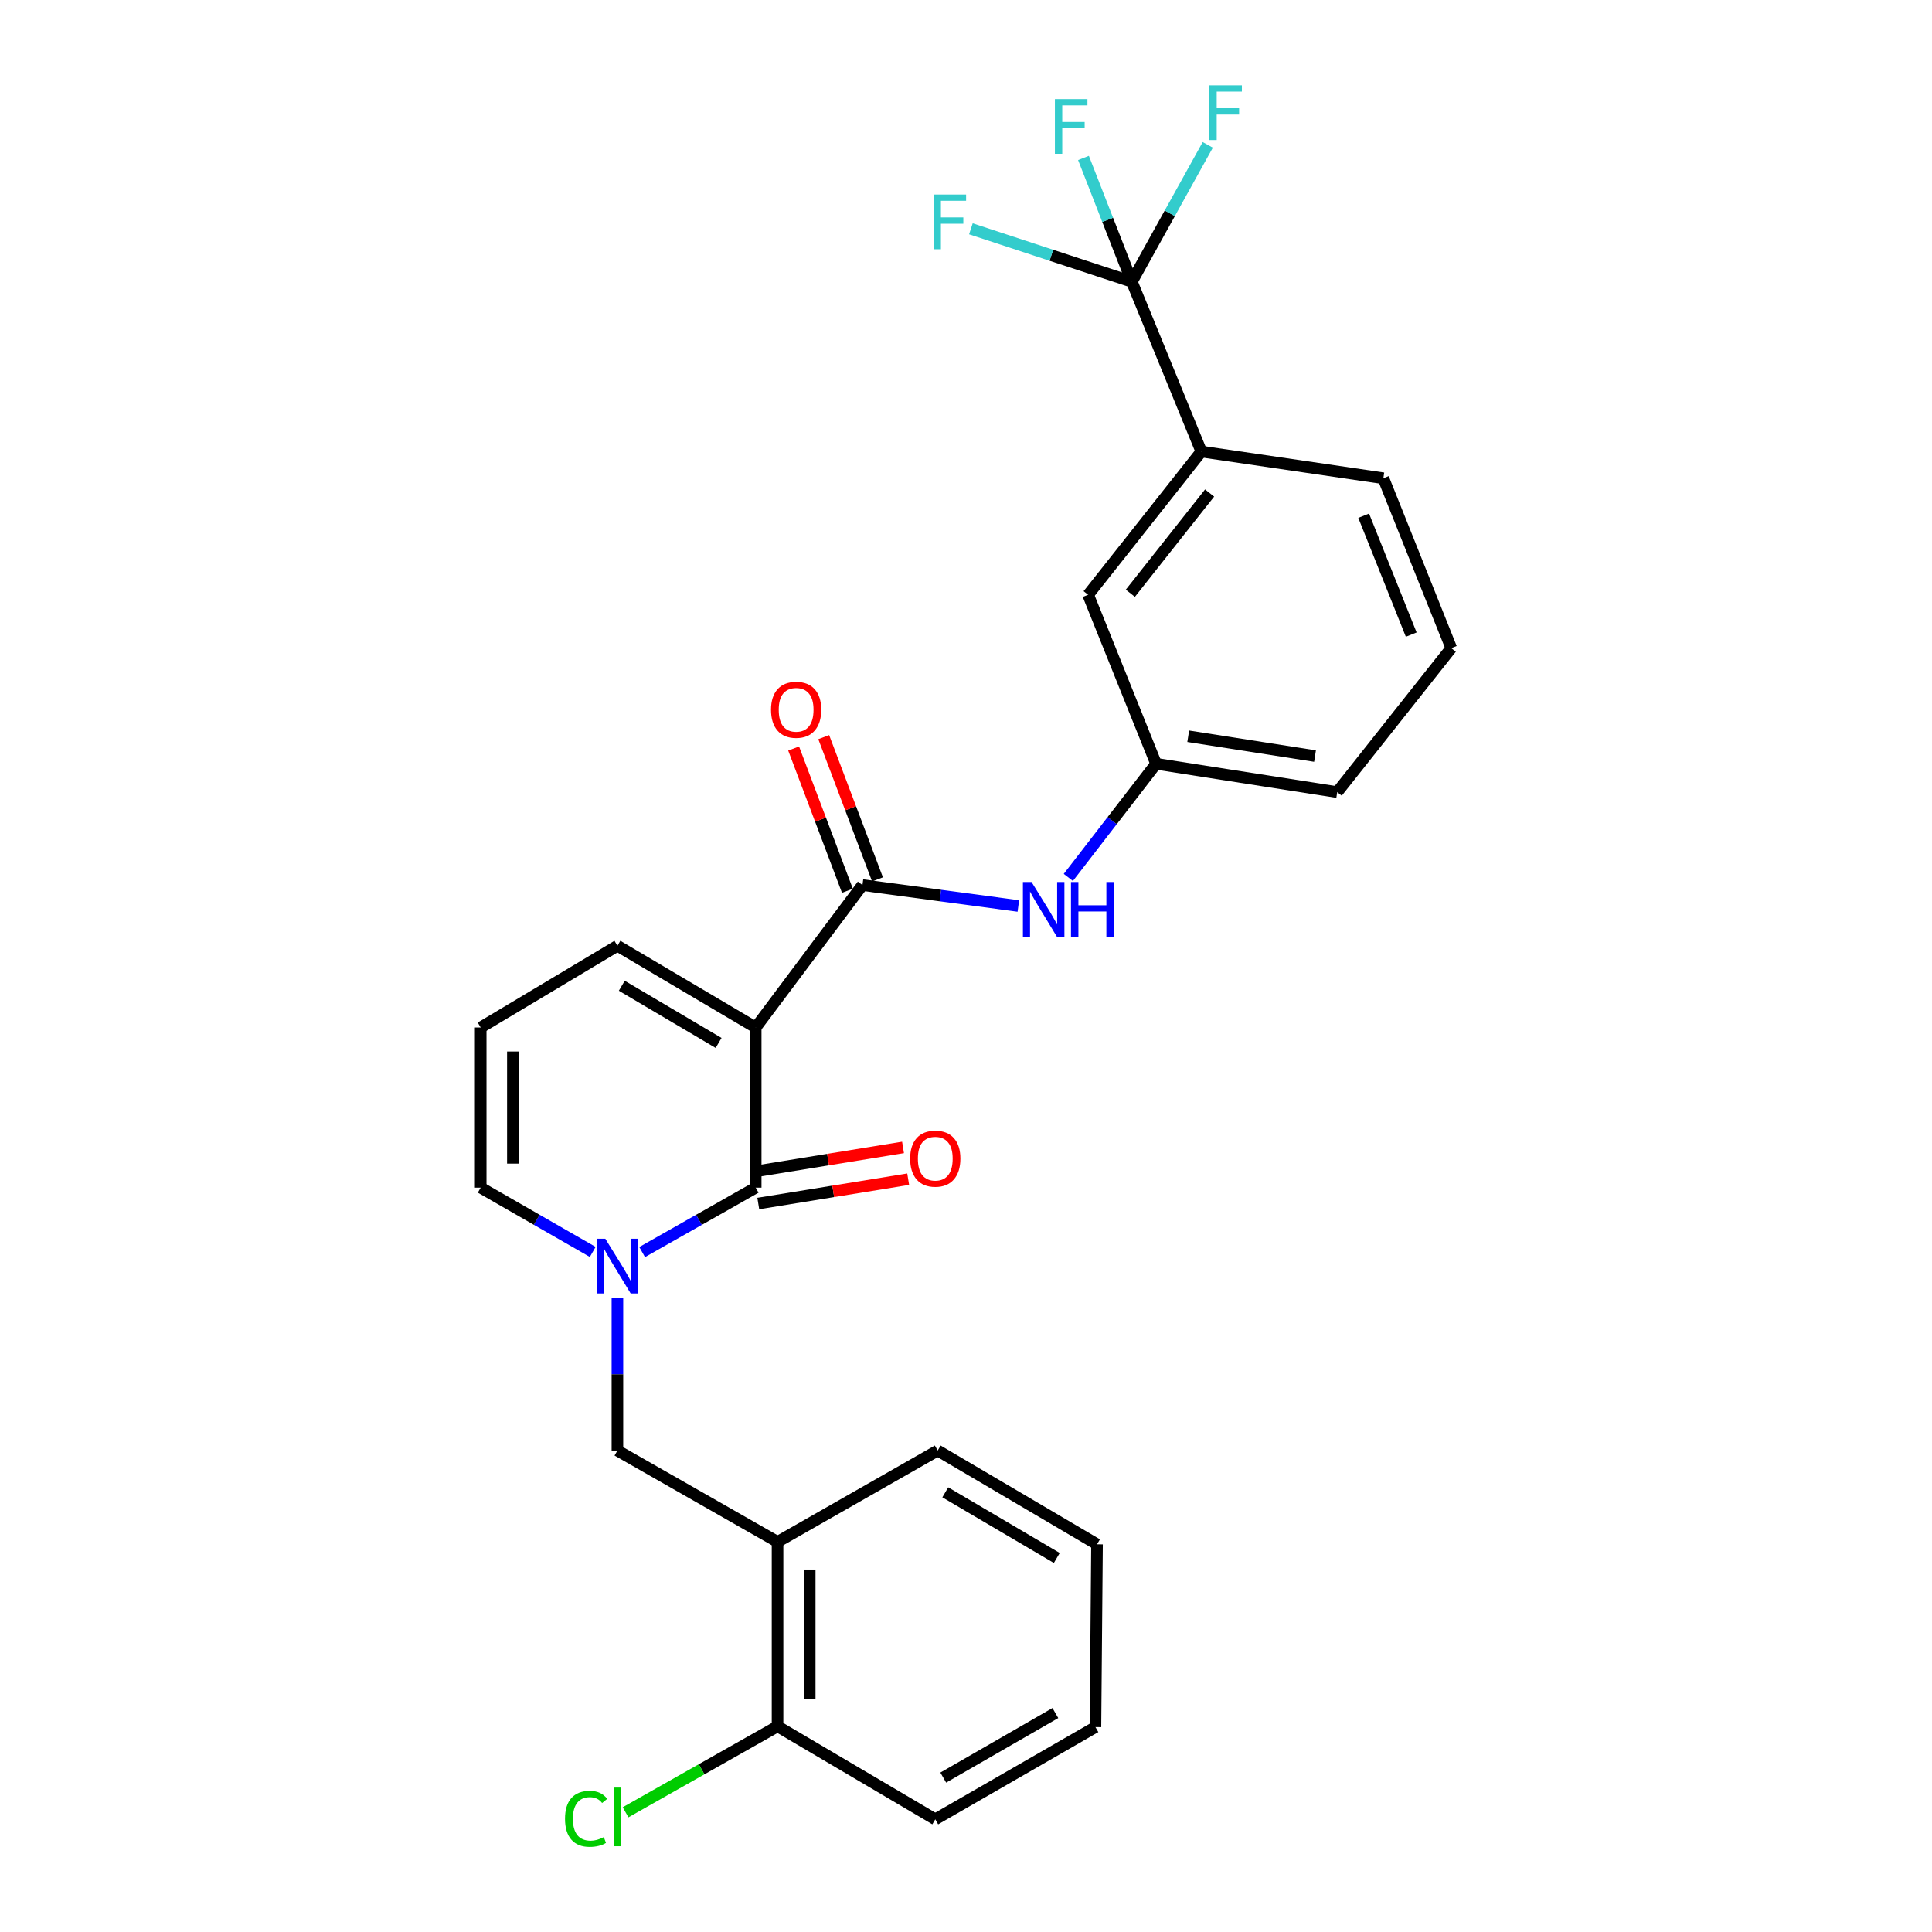 <?xml version='1.0' encoding='iso-8859-1'?>
<svg version='1.1' baseProfile='full'
              xmlns='http://www.w3.org/2000/svg'
                      xmlns:rdkit='http://www.rdkit.org/xml'
                      xmlns:xlink='http://www.w3.org/1999/xlink'
                  xml:space='preserve'
width='1000px' height='1000px' viewBox='0 0 1000 1000'>
<!-- END OF HEADER -->
<rect style='opacity:1.0;fill:#FFFFFF;stroke:none' width='1000' height='1000' x='0' y='0'> </rect>
<path class='bond-0' d='M 391.15,531.822 L 391.15,614.722' style='fill:none;fill-rule:evenodd;stroke:#000000;stroke-width:6px;stroke-linecap:butt;stroke-linejoin:miter;stroke-opacity:1' />
<path class='bond-2' d='M 391.15,531.822 L 446.408,458.117' style='fill:none;fill-rule:evenodd;stroke:#000000;stroke-width:6px;stroke-linecap:butt;stroke-linejoin:miter;stroke-opacity:1' />
<path class='bond-8' d='M 391.15,531.822 L 319.573,489.535' style='fill:none;fill-rule:evenodd;stroke:#000000;stroke-width:6px;stroke-linecap:butt;stroke-linejoin:miter;stroke-opacity:1' />
<path class='bond-8' d='M 371.943,539.816 L 321.84,510.215' style='fill:none;fill-rule:evenodd;stroke:#000000;stroke-width:6px;stroke-linecap:butt;stroke-linejoin:miter;stroke-opacity:1' />
<path class='bond-1' d='M 391.15,614.722 L 361.76,631.394' style='fill:none;fill-rule:evenodd;stroke:#000000;stroke-width:6px;stroke-linecap:butt;stroke-linejoin:miter;stroke-opacity:1' />
<path class='bond-1' d='M 361.76,631.394 L 332.371,648.066' style='fill:none;fill-rule:evenodd;stroke:#0000FF;stroke-width:6px;stroke-linecap:butt;stroke-linejoin:miter;stroke-opacity:1' />
<path class='bond-10' d='M 392.484,622.941 L 431.281,616.642' style='fill:none;fill-rule:evenodd;stroke:#000000;stroke-width:6px;stroke-linecap:butt;stroke-linejoin:miter;stroke-opacity:1' />
<path class='bond-10' d='M 431.281,616.642 L 470.077,610.344' style='fill:none;fill-rule:evenodd;stroke:#FF0000;stroke-width:6px;stroke-linecap:butt;stroke-linejoin:miter;stroke-opacity:1' />
<path class='bond-10' d='M 389.816,606.504 L 428.612,600.205' style='fill:none;fill-rule:evenodd;stroke:#000000;stroke-width:6px;stroke-linecap:butt;stroke-linejoin:miter;stroke-opacity:1' />
<path class='bond-10' d='M 428.612,600.205 L 467.409,593.907' style='fill:none;fill-rule:evenodd;stroke:#FF0000;stroke-width:6px;stroke-linecap:butt;stroke-linejoin:miter;stroke-opacity:1' />
<path class='bond-4' d='M 319.573,671.872 L 319.573,711.331' style='fill:none;fill-rule:evenodd;stroke:#0000FF;stroke-width:6px;stroke-linecap:butt;stroke-linejoin:miter;stroke-opacity:1' />
<path class='bond-4' d='M 319.573,711.331 L 319.573,750.789' style='fill:none;fill-rule:evenodd;stroke:#000000;stroke-width:6px;stroke-linecap:butt;stroke-linejoin:miter;stroke-opacity:1' />
<path class='bond-27' d='M 306.794,647.993 L 277.802,631.357' style='fill:none;fill-rule:evenodd;stroke:#0000FF;stroke-width:6px;stroke-linecap:butt;stroke-linejoin:miter;stroke-opacity:1' />
<path class='bond-27' d='M 277.802,631.357 L 248.811,614.722' style='fill:none;fill-rule:evenodd;stroke:#000000;stroke-width:6px;stroke-linecap:butt;stroke-linejoin:miter;stroke-opacity:1' />
<path class='bond-5' d='M 446.408,458.117 L 486.749,463.529' style='fill:none;fill-rule:evenodd;stroke:#000000;stroke-width:6px;stroke-linecap:butt;stroke-linejoin:miter;stroke-opacity:1' />
<path class='bond-5' d='M 486.749,463.529 L 527.091,468.941' style='fill:none;fill-rule:evenodd;stroke:#0000FF;stroke-width:6px;stroke-linecap:butt;stroke-linejoin:miter;stroke-opacity:1' />
<path class='bond-12' d='M 454.196,455.173 L 440.279,418.357' style='fill:none;fill-rule:evenodd;stroke:#000000;stroke-width:6px;stroke-linecap:butt;stroke-linejoin:miter;stroke-opacity:1' />
<path class='bond-12' d='M 440.279,418.357 L 426.362,381.541' style='fill:none;fill-rule:evenodd;stroke:#FF0000;stroke-width:6px;stroke-linecap:butt;stroke-linejoin:miter;stroke-opacity:1' />
<path class='bond-12' d='M 438.619,461.062 L 424.702,424.246' style='fill:none;fill-rule:evenodd;stroke:#000000;stroke-width:6px;stroke-linecap:butt;stroke-linejoin:miter;stroke-opacity:1' />
<path class='bond-12' d='M 424.702,424.246 L 410.785,387.43' style='fill:none;fill-rule:evenodd;stroke:#FF0000;stroke-width:6px;stroke-linecap:butt;stroke-linejoin:miter;stroke-opacity:1' />
<path class='bond-3' d='M 585.833,145.815 L 621.82,233.738' style='fill:none;fill-rule:evenodd;stroke:#000000;stroke-width:6px;stroke-linecap:butt;stroke-linejoin:miter;stroke-opacity:1' />
<path class='bond-16' d='M 585.833,145.815 L 544.184,132.12' style='fill:none;fill-rule:evenodd;stroke:#000000;stroke-width:6px;stroke-linecap:butt;stroke-linejoin:miter;stroke-opacity:1' />
<path class='bond-16' d='M 544.184,132.12 L 502.536,118.425' style='fill:none;fill-rule:evenodd;stroke:#33CCCC;stroke-width:6px;stroke-linecap:butt;stroke-linejoin:miter;stroke-opacity:1' />
<path class='bond-17' d='M 585.833,145.815 L 573.321,113.786' style='fill:none;fill-rule:evenodd;stroke:#000000;stroke-width:6px;stroke-linecap:butt;stroke-linejoin:miter;stroke-opacity:1' />
<path class='bond-17' d='M 573.321,113.786 L 560.809,81.757' style='fill:none;fill-rule:evenodd;stroke:#33CCCC;stroke-width:6px;stroke-linecap:butt;stroke-linejoin:miter;stroke-opacity:1' />
<path class='bond-18' d='M 585.833,145.815 L 605.485,110.397' style='fill:none;fill-rule:evenodd;stroke:#000000;stroke-width:6px;stroke-linecap:butt;stroke-linejoin:miter;stroke-opacity:1' />
<path class='bond-18' d='M 605.485,110.397 L 625.138,74.978' style='fill:none;fill-rule:evenodd;stroke:#33CCCC;stroke-width:6px;stroke-linecap:butt;stroke-linejoin:miter;stroke-opacity:1' />
<path class='bond-6' d='M 319.573,750.789 L 402.455,798.072' style='fill:none;fill-rule:evenodd;stroke:#000000;stroke-width:6px;stroke-linecap:butt;stroke-linejoin:miter;stroke-opacity:1' />
<path class='bond-13' d='M 552.968,454.159 L 575.677,424.749' style='fill:none;fill-rule:evenodd;stroke:#0000FF;stroke-width:6px;stroke-linecap:butt;stroke-linejoin:miter;stroke-opacity:1' />
<path class='bond-13' d='M 575.677,424.749 L 598.387,395.339' style='fill:none;fill-rule:evenodd;stroke:#000000;stroke-width:6px;stroke-linecap:butt;stroke-linejoin:miter;stroke-opacity:1' />
<path class='bond-15' d='M 402.455,798.072 L 402.455,893.545' style='fill:none;fill-rule:evenodd;stroke:#000000;stroke-width:6px;stroke-linecap:butt;stroke-linejoin:miter;stroke-opacity:1' />
<path class='bond-15' d='M 419.107,812.393 L 419.107,879.224' style='fill:none;fill-rule:evenodd;stroke:#000000;stroke-width:6px;stroke-linecap:butt;stroke-linejoin:miter;stroke-opacity:1' />
<path class='bond-20' d='M 402.455,798.072 L 485.355,750.789' style='fill:none;fill-rule:evenodd;stroke:#000000;stroke-width:6px;stroke-linecap:butt;stroke-linejoin:miter;stroke-opacity:1' />
<path class='bond-7' d='M 621.82,233.738 L 563.214,307.85' style='fill:none;fill-rule:evenodd;stroke:#000000;stroke-width:6px;stroke-linecap:butt;stroke-linejoin:miter;stroke-opacity:1' />
<path class='bond-7' d='M 626.091,255.184 L 585.066,307.062' style='fill:none;fill-rule:evenodd;stroke:#000000;stroke-width:6px;stroke-linecap:butt;stroke-linejoin:miter;stroke-opacity:1' />
<path class='bond-28' d='M 621.82,233.738 L 716.025,247.55' style='fill:none;fill-rule:evenodd;stroke:#000000;stroke-width:6px;stroke-linecap:butt;stroke-linejoin:miter;stroke-opacity:1' />
<path class='bond-11' d='M 319.573,489.535 L 248.811,531.822' style='fill:none;fill-rule:evenodd;stroke:#000000;stroke-width:6px;stroke-linecap:butt;stroke-linejoin:miter;stroke-opacity:1' />
<path class='bond-9' d='M 248.811,614.722 L 248.811,531.822' style='fill:none;fill-rule:evenodd;stroke:#000000;stroke-width:6px;stroke-linecap:butt;stroke-linejoin:miter;stroke-opacity:1' />
<path class='bond-9' d='M 265.463,602.287 L 265.463,544.257' style='fill:none;fill-rule:evenodd;stroke:#000000;stroke-width:6px;stroke-linecap:butt;stroke-linejoin:miter;stroke-opacity:1' />
<path class='bond-14' d='M 598.387,395.339 L 563.214,307.85' style='fill:none;fill-rule:evenodd;stroke:#000000;stroke-width:6px;stroke-linecap:butt;stroke-linejoin:miter;stroke-opacity:1' />
<path class='bond-23' d='M 598.387,395.339 L 692.148,409.993' style='fill:none;fill-rule:evenodd;stroke:#000000;stroke-width:6px;stroke-linecap:butt;stroke-linejoin:miter;stroke-opacity:1' />
<path class='bond-23' d='M 615.022,381.084 L 680.655,391.342' style='fill:none;fill-rule:evenodd;stroke:#000000;stroke-width:6px;stroke-linecap:butt;stroke-linejoin:miter;stroke-opacity:1' />
<path class='bond-19' d='M 402.455,893.545 L 363.125,915.793' style='fill:none;fill-rule:evenodd;stroke:#000000;stroke-width:6px;stroke-linecap:butt;stroke-linejoin:miter;stroke-opacity:1' />
<path class='bond-19' d='M 363.125,915.793 L 323.794,938.042' style='fill:none;fill-rule:evenodd;stroke:#00CC00;stroke-width:6px;stroke-linecap:butt;stroke-linejoin:miter;stroke-opacity:1' />
<path class='bond-24' d='M 402.455,893.545 L 484.097,941.679' style='fill:none;fill-rule:evenodd;stroke:#000000;stroke-width:6px;stroke-linecap:butt;stroke-linejoin:miter;stroke-opacity:1' />
<path class='bond-25' d='M 485.355,750.789 L 567.811,799.33' style='fill:none;fill-rule:evenodd;stroke:#000000;stroke-width:6px;stroke-linecap:butt;stroke-linejoin:miter;stroke-opacity:1' />
<path class='bond-25' d='M 489.276,772.42 L 546.995,806.399' style='fill:none;fill-rule:evenodd;stroke:#000000;stroke-width:6px;stroke-linecap:butt;stroke-linejoin:miter;stroke-opacity:1' />
<path class='bond-21' d='M 716.025,247.55 L 751.189,335.474' style='fill:none;fill-rule:evenodd;stroke:#000000;stroke-width:6px;stroke-linecap:butt;stroke-linejoin:miter;stroke-opacity:1' />
<path class='bond-21' d='M 705.838,266.923 L 730.453,328.469' style='fill:none;fill-rule:evenodd;stroke:#000000;stroke-width:6px;stroke-linecap:butt;stroke-linejoin:miter;stroke-opacity:1' />
<path class='bond-22' d='M 751.189,335.474 L 692.148,409.993' style='fill:none;fill-rule:evenodd;stroke:#000000;stroke-width:6px;stroke-linecap:butt;stroke-linejoin:miter;stroke-opacity:1' />
<path class='bond-29' d='M 484.097,941.679 L 566.997,893.942' style='fill:none;fill-rule:evenodd;stroke:#000000;stroke-width:6px;stroke-linecap:butt;stroke-linejoin:miter;stroke-opacity:1' />
<path class='bond-29' d='M 488.223,920.087 L 546.253,886.672' style='fill:none;fill-rule:evenodd;stroke:#000000;stroke-width:6px;stroke-linecap:butt;stroke-linejoin:miter;stroke-opacity:1' />
<path class='bond-26' d='M 567.811,799.33 L 566.997,893.942' style='fill:none;fill-rule:evenodd;stroke:#000000;stroke-width:6px;stroke-linecap:butt;stroke-linejoin:miter;stroke-opacity:1' />
<path  class='atom-2' d='M 313.313 641.166
L 322.593 656.166
Q 323.513 657.646, 324.993 660.326
Q 326.473 663.006, 326.553 663.166
L 326.553 641.166
L 330.313 641.166
L 330.313 669.486
L 326.433 669.486
L 316.473 653.086
Q 315.313 651.166, 314.073 648.966
Q 312.873 646.766, 312.513 646.086
L 312.513 669.486
L 308.833 669.486
L 308.833 641.166
L 313.313 641.166
' fill='#0000FF'/>
<path  class='atom-6' d='M 533.937 456.539
L 543.217 471.539
Q 544.137 473.019, 545.617 475.699
Q 547.097 478.379, 547.177 478.539
L 547.177 456.539
L 550.937 456.539
L 550.937 484.859
L 547.057 484.859
L 537.097 468.459
Q 535.937 466.539, 534.697 464.339
Q 533.497 462.139, 533.137 461.459
L 533.137 484.859
L 529.457 484.859
L 529.457 456.539
L 533.937 456.539
' fill='#0000FF'/>
<path  class='atom-6' d='M 554.337 456.539
L 558.177 456.539
L 558.177 468.579
L 572.657 468.579
L 572.657 456.539
L 576.497 456.539
L 576.497 484.859
L 572.657 484.859
L 572.657 471.779
L 558.177 471.779
L 558.177 484.859
L 554.337 484.859
L 554.337 456.539
' fill='#0000FF'/>
<path  class='atom-11' d='M 471.097 599.713
Q 471.097 592.913, 474.457 589.113
Q 477.817 585.313, 484.097 585.313
Q 490.377 585.313, 493.737 589.113
Q 497.097 592.913, 497.097 599.713
Q 497.097 606.593, 493.697 610.513
Q 490.297 614.393, 484.097 614.393
Q 477.857 614.393, 474.457 610.513
Q 471.097 606.633, 471.097 599.713
M 484.097 611.193
Q 488.417 611.193, 490.737 608.313
Q 493.097 605.393, 493.097 599.713
Q 493.097 594.153, 490.737 591.353
Q 488.417 588.513, 484.097 588.513
Q 479.777 588.513, 477.417 591.313
Q 475.097 594.113, 475.097 599.713
Q 475.097 605.433, 477.417 608.313
Q 479.777 611.193, 484.097 611.193
' fill='#FF0000'/>
<path  class='atom-13' d='M 399.076 367.378
Q 399.076 360.578, 402.436 356.778
Q 405.796 352.978, 412.076 352.978
Q 418.356 352.978, 421.716 356.778
Q 425.076 360.578, 425.076 367.378
Q 425.076 374.258, 421.676 378.178
Q 418.276 382.058, 412.076 382.058
Q 405.836 382.058, 402.436 378.178
Q 399.076 374.298, 399.076 367.378
M 412.076 378.858
Q 416.396 378.858, 418.716 375.978
Q 421.076 373.058, 421.076 367.378
Q 421.076 361.818, 418.716 359.018
Q 416.396 356.178, 412.076 356.178
Q 407.756 356.178, 405.396 358.978
Q 403.076 361.778, 403.076 367.378
Q 403.076 373.098, 405.396 375.978
Q 407.756 378.858, 412.076 378.858
' fill='#FF0000'/>
<path  class='atom-17' d='M 483.217 100.682
L 500.057 100.682
L 500.057 103.922
L 487.017 103.922
L 487.017 112.522
L 498.617 112.522
L 498.617 115.802
L 487.017 115.802
L 487.017 129.002
L 483.217 129.002
L 483.217 100.682
' fill='#33CCCC'/>
<path  class='atom-18' d='M 546.014 51.28
L 562.854 51.28
L 562.854 54.52
L 549.814 54.52
L 549.814 63.12
L 561.414 63.12
L 561.414 66.4
L 549.814 66.4
L 549.814 79.6
L 546.014 79.6
L 546.014 51.28
' fill='#33CCCC'/>
<path  class='atom-19' d='M 625.963 44.157
L 642.803 44.157
L 642.803 47.397
L 629.763 47.397
L 629.763 55.997
L 641.363 55.997
L 641.363 59.277
L 629.763 59.277
L 629.763 72.477
L 625.963 72.477
L 625.963 44.157
' fill='#33CCCC'/>
<path  class='atom-20' d='M 292.453 941.41
Q 292.453 934.37, 295.733 930.69
Q 299.053 926.97, 305.333 926.97
Q 311.173 926.97, 314.293 931.09
L 311.653 933.25
Q 309.373 930.25, 305.333 930.25
Q 301.053 930.25, 298.773 933.13
Q 296.533 935.97, 296.533 941.41
Q 296.533 947.01, 298.853 949.89
Q 301.213 952.77, 305.773 952.77
Q 308.893 952.77, 312.533 950.89
L 313.653 953.89
Q 312.173 954.85, 309.933 955.41
Q 307.693 955.97, 305.213 955.97
Q 299.053 955.97, 295.733 952.21
Q 292.453 948.45, 292.453 941.41
' fill='#00CC00'/>
<path  class='atom-20' d='M 317.733 925.25
L 321.413 925.25
L 321.413 955.61
L 317.733 955.61
L 317.733 925.25
' fill='#00CC00'/>
</svg>
